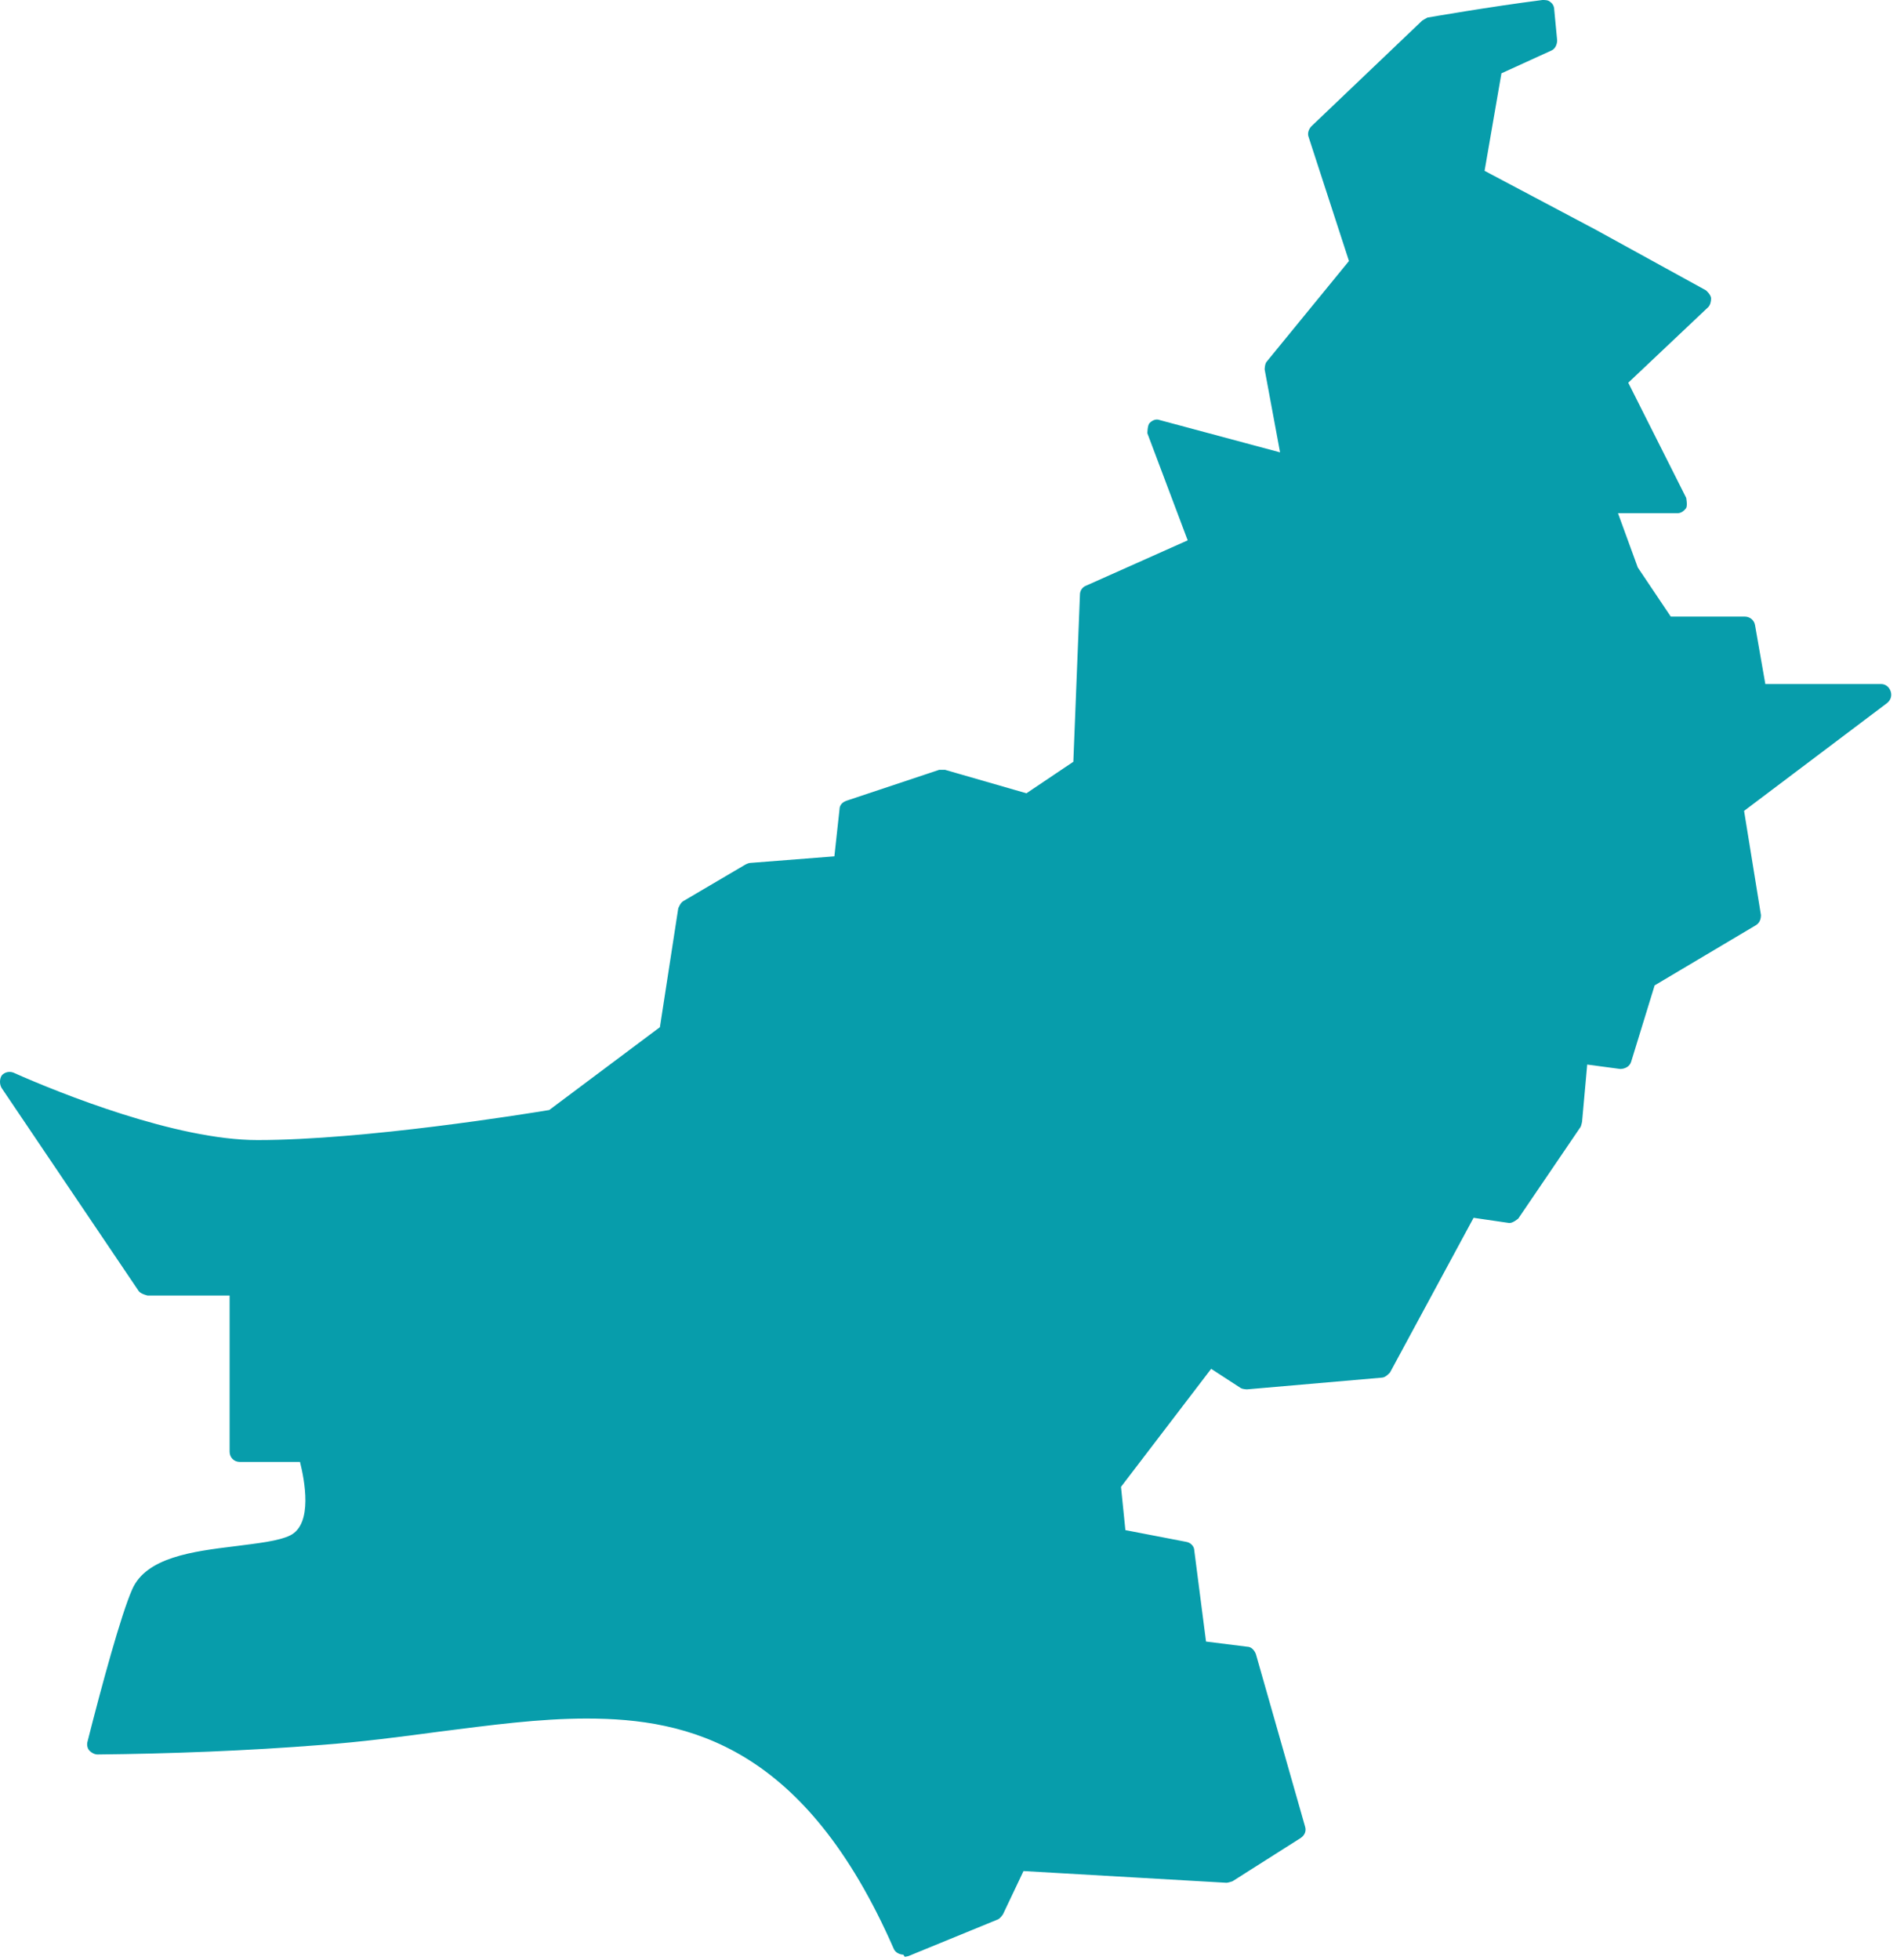 <?xml version="1.0" encoding="UTF-8"?> <svg xmlns="http://www.w3.org/2000/svg" width="244" height="252" viewBox="0 0 244 252" fill="none"> <path d="M241.867 89.176L222.821 103.504L225.084 117.738L211.601 125.751L208.396 136.026L202.832 135.272L202.078 144.038L194.064 155.821L188.595 155.067L177.47 175.712L160.121 177.22L155.312 174.015L142.678 190.606L143.432 197.676L152.201 199.278L153.804 211.91L160.121 212.664L166.438 234.816L157.67 240.378L130.704 238.87L127.687 245.186L116.184 249.899C97.892 208.045 70.455 220.959 41.226 222.939C32.835 223.599 22.935 224.07 12.563 224.164C14.355 217.094 16.901 207.951 18.315 204.745C20.766 199.184 33.401 200.786 38.115 198.43C42.923 195.979 39.718 186.552 39.718 186.552H30.949V165.154H19.069L1.438 139.042C9.546 142.624 23.406 147.809 33.401 147.809C48.392 147.809 71.398 143.85 71.398 143.85L86.389 132.726L88.841 116.89L96.855 112.176L108.735 111.328L109.489 104.258L121.369 100.299L132.401 103.504L139.472 98.696L140.321 76.544L154.558 70.228L148.995 55.24L166.533 59.953L164.081 47.322L175.113 33.841L169.644 17.251L183.881 3.676C183.881 3.676 191.895 2.262 198.59 1.414L198.967 5.373L191.896 8.578L189.444 22.812L204.53 30.825L218.767 38.649L207.736 49.018L215.561 64.761H206.038L209.244 73.527L214.053 80.786H224.33L225.838 89.364H241.773L241.867 89.176Z" fill="#079DAB"></path> <path d="M116.184 251.313C115.713 251.313 115.147 251.03 114.958 250.559C103.55 224.541 88.653 220.959 75.453 220.959C69.324 220.959 63.101 221.808 56.407 222.656C51.504 223.316 46.413 223.976 41.321 224.353C31.798 225.107 21.898 225.484 12.564 225.578C12.187 225.578 11.809 225.39 11.527 225.107C11.244 224.824 11.149 224.353 11.244 223.976C13.13 216.529 15.581 207.574 16.995 204.369C18.787 200.221 24.821 199.467 30.195 198.807C33.118 198.43 35.852 198.147 37.361 197.393C40.284 195.885 39.152 190.229 38.587 187.966H30.855C30.101 187.966 29.535 187.401 29.535 186.646V166.568H18.975C18.975 166.568 18.127 166.379 17.844 166.002L0.212 139.891C-0.071 139.419 -0.071 138.759 0.212 138.288C0.589 137.817 1.249 137.723 1.721 137.911C7.661 140.55 22.652 146.583 33.118 146.583C46.884 146.583 67.815 143.19 70.644 142.719L84.881 132.067L87.238 116.795C87.238 116.795 87.521 116.041 87.898 115.853L95.912 111.14C95.912 111.14 96.29 110.951 96.478 110.951L107.321 110.103L107.981 104.07C107.981 103.504 108.358 103.127 108.924 102.938L120.804 98.979C120.804 98.979 121.37 98.979 121.558 98.979L132.024 101.996L138.058 97.942L138.907 76.45C138.907 75.978 139.19 75.507 139.661 75.319L152.767 69.474L147.581 55.711C147.581 55.711 147.581 54.674 147.864 54.392C148.241 54.014 148.713 53.826 149.184 54.014L164.647 58.162L162.667 47.51C162.667 47.51 162.667 46.756 162.95 46.473L173.51 33.559L168.324 17.628C168.136 17.157 168.324 16.591 168.701 16.214L182.939 2.639C182.939 2.639 183.41 2.357 183.599 2.262C183.599 2.262 191.707 0.848 198.402 0C198.779 0 199.156 -1.15007e-05 199.439 0.283C199.722 0.471 199.91 0.848 199.91 1.226L200.287 5.185C200.287 5.75 200.004 6.316 199.533 6.504L193.121 9.427L190.953 21.964L205.19 29.505L219.427 37.329C219.427 37.329 220.087 37.895 220.087 38.366C220.087 38.743 219.993 39.215 219.71 39.497L209.433 49.207L216.882 64.007C216.882 64.007 217.07 64.949 216.882 65.326C216.599 65.703 216.222 65.986 215.75 65.986H208.113L210.659 72.962L214.902 79.278H224.424C225.084 79.278 225.65 79.749 225.745 80.409L227.064 87.95H241.962C242.528 87.95 242.999 88.327 243.188 88.893C243.376 89.458 243.187 90.024 242.716 90.401L224.33 104.258L226.499 117.644C226.499 118.209 226.31 118.681 225.839 118.964L212.827 126.693L209.81 136.497C209.622 137.157 208.962 137.44 208.396 137.44L204.153 136.874L203.493 144.227C203.493 144.227 203.399 144.698 203.304 144.887L195.29 156.67C195.29 156.67 194.536 157.33 194.064 157.236L189.539 156.576L178.79 176.466C178.79 176.466 178.224 177.126 177.753 177.126L160.404 178.634C160.404 178.634 159.838 178.634 159.556 178.445L155.784 175.994L144.187 191.171L144.753 196.733L152.578 198.241C153.144 198.335 153.616 198.807 153.616 199.372L155.124 211.061L160.404 211.721C160.97 211.721 161.347 212.192 161.536 212.664L167.853 234.816C168.041 235.382 167.853 235.948 167.287 236.325L158.519 241.886C158.519 241.886 157.953 242.075 157.764 242.075L131.647 240.567L129.007 246.128C129.007 246.128 128.63 246.694 128.347 246.788L116.844 251.501C116.844 251.501 116.467 251.596 116.373 251.596L116.184 251.313ZM75.547 218.32C89.312 218.32 105.058 221.902 116.938 248.296L126.838 244.243L129.667 238.399C129.856 237.927 130.516 237.644 130.893 237.644L157.481 239.153L165.024 234.345L159.179 213.984L153.71 213.324C153.144 213.324 152.673 212.758 152.578 212.193L151.07 200.504L143.244 198.995C142.679 198.901 142.207 198.43 142.207 197.864L141.453 190.794C141.453 190.794 141.453 190.134 141.736 189.851L154.464 173.261C154.936 172.695 155.69 172.601 156.256 172.978L160.687 175.9L176.904 174.486L187.747 154.502C188.03 154.03 188.596 153.748 189.067 153.842L193.687 154.502L201.042 143.661L201.796 135.272C201.796 135.272 201.984 134.612 202.267 134.329C202.55 134.14 202.927 133.952 203.304 134.046L207.736 134.612L210.564 125.374C210.564 125.374 210.847 124.808 211.13 124.62L223.764 117.078L221.596 103.787C221.596 103.316 221.69 102.844 222.067 102.561L237.907 90.59H225.839C225.179 90.59 224.613 90.118 224.519 89.458L223.199 81.917H214.053C214.053 81.917 213.204 81.729 212.922 81.352L208.113 74.093L204.813 65.044C204.813 65.044 204.813 64.195 205.002 63.818C205.284 63.441 205.662 63.252 206.039 63.252H213.393L206.51 49.395C206.227 48.83 206.416 48.264 206.793 47.887L216.504 38.743L203.87 31.768L188.784 23.755C188.313 23.472 188.03 22.907 188.124 22.341L190.576 8.107C190.576 8.107 190.953 7.259 191.33 7.164L197.553 4.336L197.364 2.734C191.896 3.488 186.05 4.525 184.447 4.713L171.153 17.439L176.338 33.276C176.338 33.276 176.338 34.219 176.056 34.501L165.402 47.416L167.664 59.482C167.664 59.482 167.664 60.425 167.287 60.707C166.91 60.99 166.438 61.179 166.061 60.99L151.07 56.937L155.784 69.474C156.067 70.134 155.784 70.888 155.124 71.171L141.641 77.204L140.793 98.602C140.793 98.602 140.604 99.451 140.227 99.639L133.156 104.447C133.156 104.447 132.401 104.729 132.024 104.635L121.37 101.524L110.621 105.107L109.961 111.328C109.961 111.988 109.396 112.459 108.736 112.459L97.138 113.308L89.973 117.55L87.615 132.821C87.615 132.821 87.427 133.481 87.144 133.669L72.153 144.792C72.153 144.792 71.775 144.981 71.587 145.075C71.398 145.075 48.204 149.034 33.307 149.034C24.349 149.034 12.847 145.169 4.926 141.87L19.635 163.74H30.855C31.609 163.74 32.175 164.306 32.175 165.06V185.138H39.624C40.189 185.138 40.661 185.515 40.849 186.081C40.944 186.552 44.338 196.733 38.492 199.561C36.512 200.598 33.589 200.881 30.478 201.258C25.858 201.823 20.578 202.389 19.352 205.217C18.127 208.045 15.864 215.963 14.167 222.75C22.935 222.656 32.081 222.185 41.038 221.525C46.035 221.242 51.127 220.488 55.935 219.922C62.724 218.98 69.041 218.226 75.358 218.226L75.547 218.32Z" fill="#079DAB"></path> </svg> 